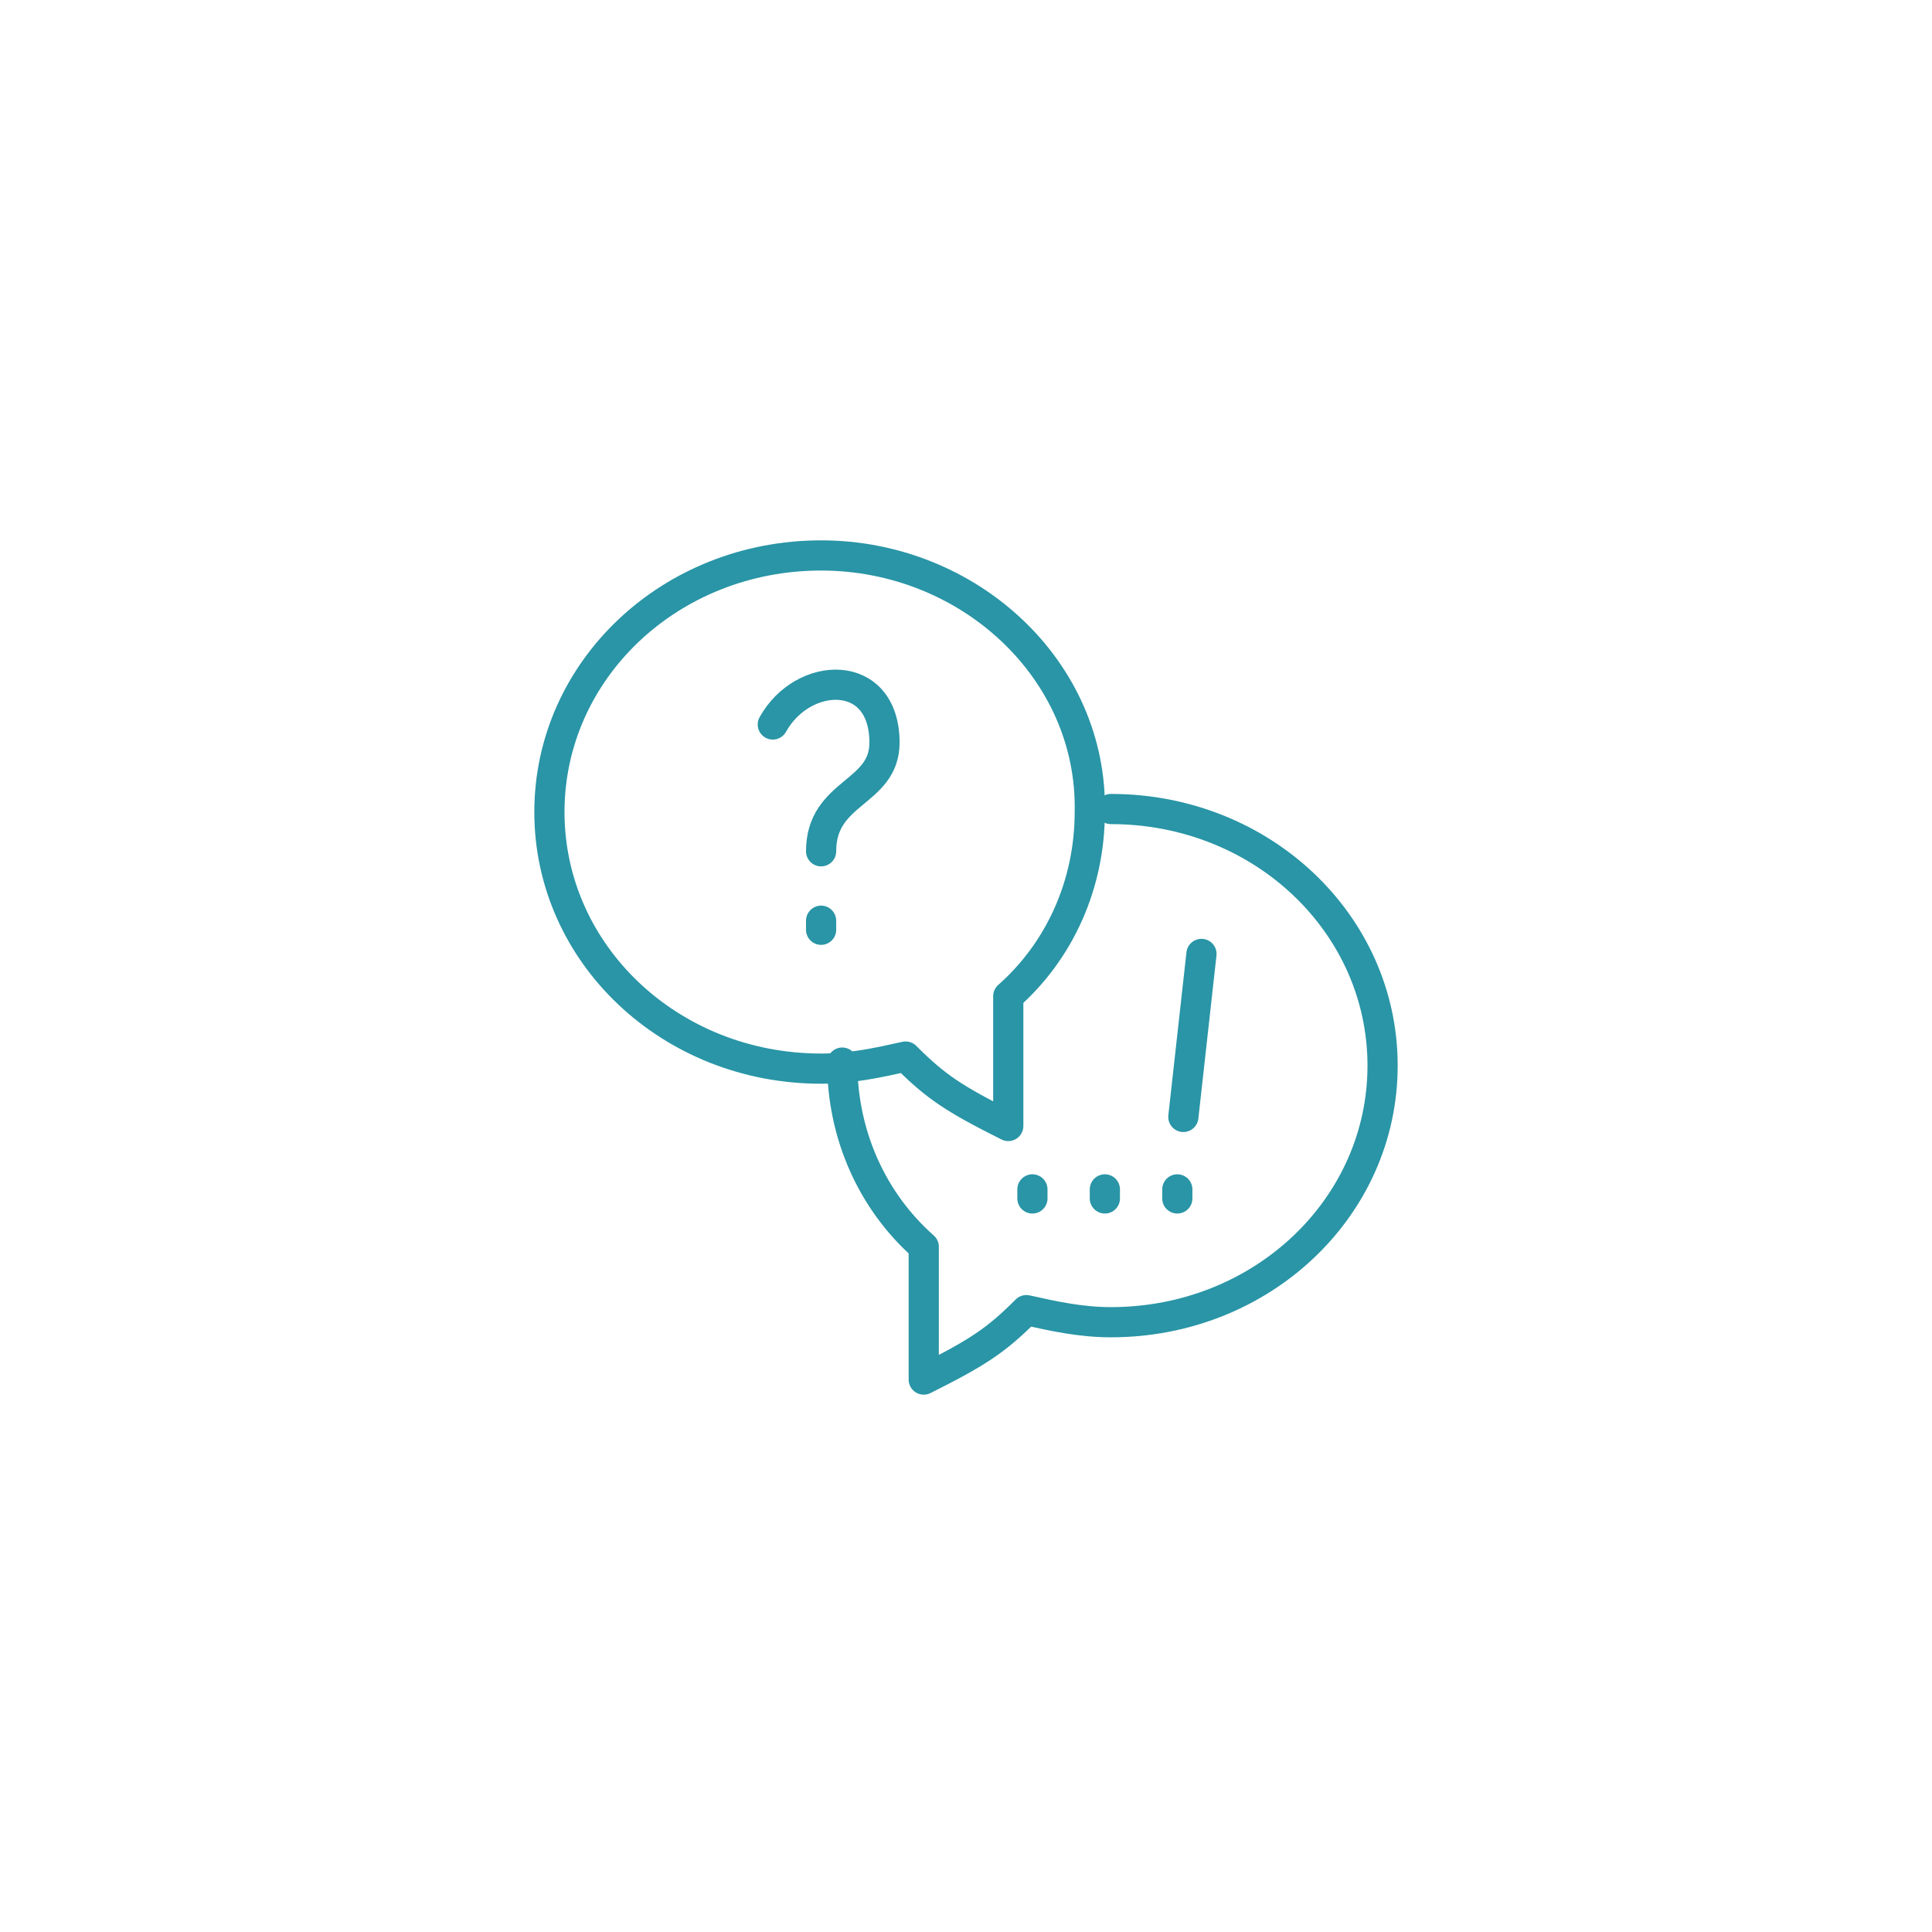 <?xml version="1.0" encoding="utf-8"?>
<!-- Generator: Adobe Illustrator 26.3.1, SVG Export Plug-In . SVG Version: 6.00 Build 0)  -->
<svg version="1.1" id="Layer_1" xmlns="http://www.w3.org/2000/svg" xmlns:xlink="http://www.w3.org/1999/xlink" x="0px" y="0px"
	 viewBox="0 0 64 64" style="enable-background:new 0 0 64 64;" xml:space="preserve">
<style type="text/css">
	.st0{fill:none;stroke:#2995A6;stroke-linecap:round;stroke-linejoin:round;stroke-miterlimit:22.926;}
</style>
<g>
	<path class="st0" d="M27.2,18.4c-5,0-9,3.8-9,8.5c0,4.7,4,8.5,9,8.5c1,0,1.9-0.2,2.8-0.4c1,1,1.6,1.4,3.4,2.3l0-4.3
		c1.7-1.5,2.7-3.7,2.7-6.1C36.2,22.2,32.1,18.4,27.2,18.4L27.2,18.4z"/>
	<path class="st0" d="M25.6,24c1-1.8,3.7-1.9,3.7,0.6c0,1.7-2.1,1.6-2.1,3.6"/>
	<path class="st0" d="M27.2,30.5c0,0.1,0,0.2,0,0.3"/>
	<line class="st0" x1="39.8" y1="31.6" x2="39.2" y2="37"/>
	<path class="st0" d="M39,39.4c0,0.1,0,0.2,0,0.3"/>
	<path class="st0" d="M30.6,45.6l0-4.3c-1.7-1.5-2.7-3.7-2.7-6.1"/>
	<path class="st0" d="M36.8,26.8c5,0,9,3.8,9,8.5c0,4.7-4,8.5-9,8.5c-1,0-1.9-0.2-2.8-0.4c-1,1-1.6,1.4-3.4,2.3"/>
	<path class="st0" d="M36.6,39.4c0,0.1,0,0.2,0,0.3"/>
	<path class="st0" d="M34.2,39.4c0,0.1,0,0.2,0,0.3"/>
</g>
</svg>
